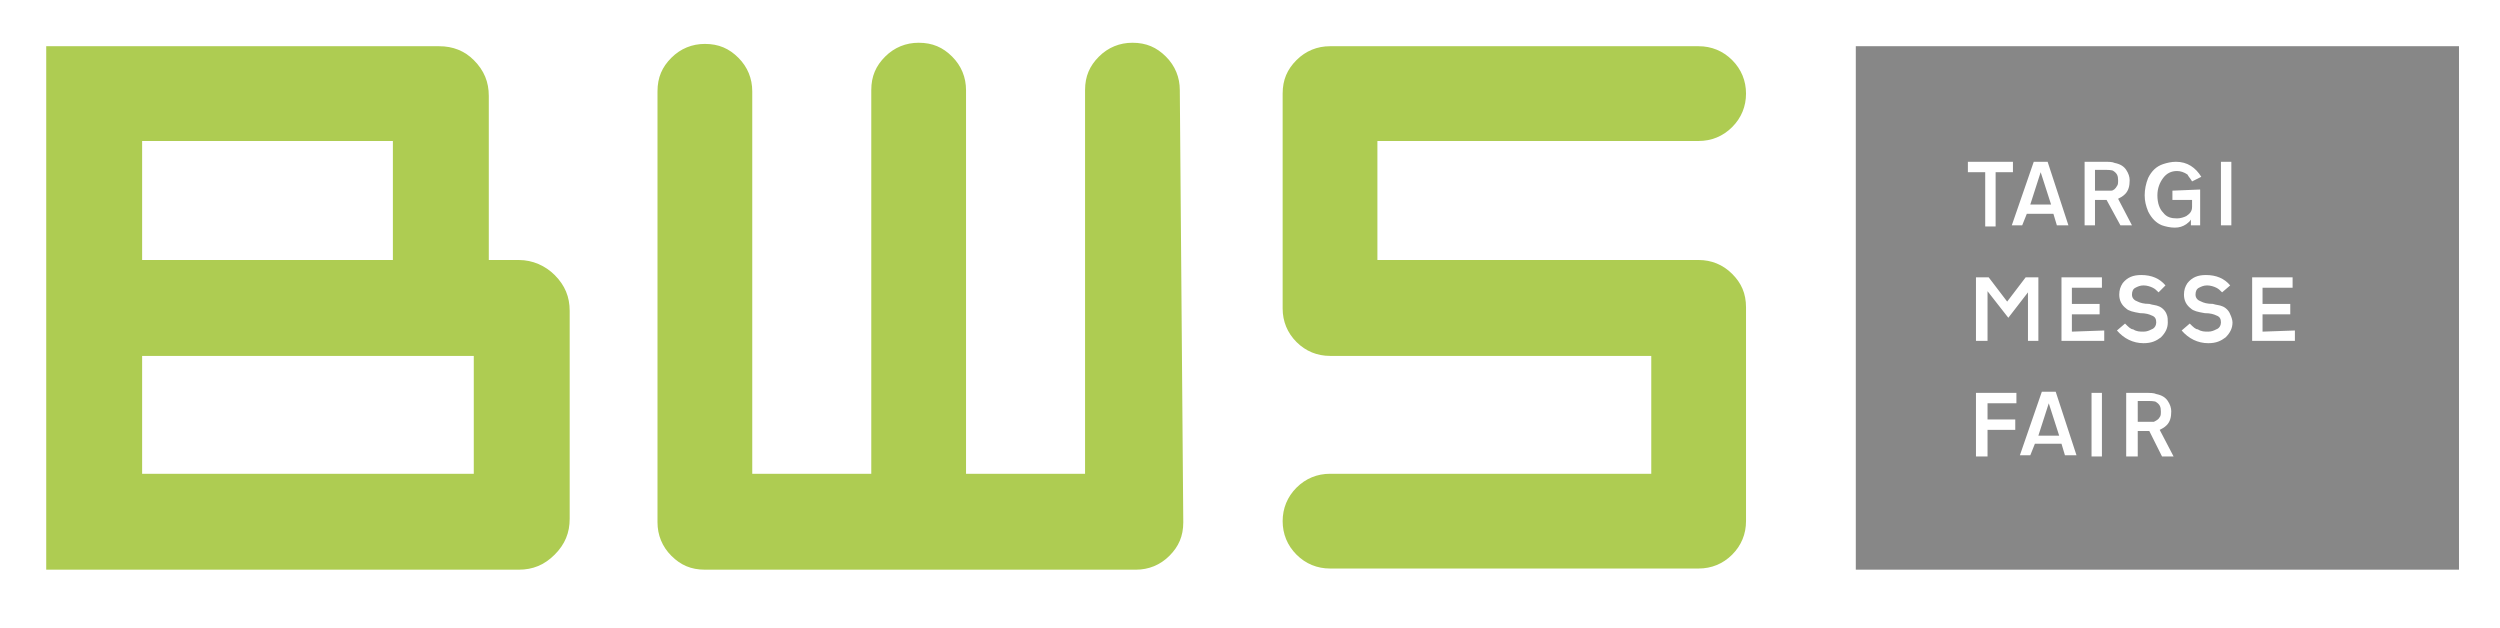 <?xml version="1.0" encoding="UTF-8"?>
<!-- Generated by Pixelmator Pro 3.6.8 -->
<svg width="235" height="59" viewBox="0 0 235 59" xmlns="http://www.w3.org/2000/svg">
    <g id="layer1">
        <g id="g837">
            <path id="path819" fill="#878787" fill-rule="evenodd" stroke="none" d="M 200.948 39.647 L 201.817 39.647 C 202.143 39.647 202.36 39.647 202.469 39.647 C 202.686 39.538 202.904 39.429 203.012 39.212 C 203.121 39.103 203.121 38.886 203.121 38.669 C 203.121 38.235 203.012 38.017 202.686 37.8 C 202.578 37.691 202.143 37.691 201.709 37.691 L 200.948 37.691 L 200.948 39.647 Z M 202.035 40.516 L 200.948 40.516 L 200.948 42.905 L 199.862 42.905 L 199.862 36.931 L 201.6 36.931 C 202.143 36.931 202.469 36.931 202.686 37.04 C 203.229 37.148 203.555 37.366 203.773 37.691 C 203.99 38.017 204.098 38.343 204.098 38.669 C 204.098 39.212 203.99 39.647 203.664 39.972 C 203.447 40.19 203.229 40.298 203.012 40.407 L 204.316 42.905 L 203.229 42.905 L 202.035 40.516 L 202.035 40.516 Z M 197.69 42.905 L 196.604 42.905 L 196.604 36.931 L 197.581 36.931 L 197.581 42.905 Z M 193.562 40.95 L 192.585 37.909 L 191.607 40.95 L 193.562 40.95 Z M 193.236 36.822 L 195.191 42.797 L 194.105 42.797 L 193.779 41.71 L 191.281 41.71 L 190.847 42.797 L 189.869 42.797 L 191.933 36.822 L 193.236 36.822 Z M 186.828 40.298 L 186.828 42.905 L 185.741 42.905 L 185.741 36.931 L 189.543 36.931 L 189.543 37.909 L 186.828 37.909 L 186.828 39.429 L 189.435 39.429 L 189.435 40.407 L 186.828 40.407 L 186.828 40.298 Z M 215.721 31.066 L 215.721 32.043 L 211.702 32.043 L 211.702 26.069 L 215.504 26.069 L 215.504 27.047 L 212.679 27.047 L 212.679 28.567 L 215.286 28.567 L 215.286 29.545 L 212.679 29.545 L 212.679 31.174 L 215.721 31.066 L 215.721 31.066 Z M 208.878 27.481 C 208.66 27.264 208.552 27.155 208.335 27.047 C 208.117 26.938 207.791 26.829 207.466 26.829 C 207.14 26.829 206.923 26.938 206.705 27.047 C 206.488 27.155 206.379 27.372 206.379 27.698 C 206.379 28.024 206.597 28.241 206.923 28.35 C 207.14 28.459 207.466 28.567 208.009 28.567 C 208.335 28.676 208.66 28.676 208.878 28.784 C 209.204 28.893 209.529 29.219 209.638 29.545 C 209.747 29.762 209.855 30.088 209.855 30.305 C 209.855 30.848 209.638 31.283 209.204 31.717 C 208.769 32.043 208.335 32.26 207.574 32.26 C 206.597 32.26 205.728 31.826 205.076 31.066 L 205.836 30.414 C 206.162 30.74 206.379 30.957 206.597 30.957 C 206.923 31.174 207.248 31.174 207.574 31.174 C 207.9 31.174 208.117 31.066 208.335 30.957 C 208.66 30.848 208.769 30.522 208.769 30.305 C 208.769 29.979 208.66 29.762 208.335 29.653 C 208.117 29.545 207.791 29.436 207.248 29.436 C 206.597 29.328 206.162 29.219 205.945 29.002 C 205.51 28.676 205.293 28.241 205.293 27.698 C 205.293 27.264 205.402 26.938 205.619 26.612 C 206.054 26.069 206.597 25.852 207.357 25.852 C 208.335 25.852 209.095 26.178 209.638 26.829 L 208.878 27.481 L 208.878 27.481 Z M 202.904 27.481 C 202.686 27.264 202.578 27.155 202.36 27.047 C 202.143 26.938 201.817 26.829 201.491 26.829 C 201.166 26.829 200.948 26.938 200.731 27.047 C 200.514 27.155 200.405 27.372 200.405 27.698 C 200.405 28.024 200.622 28.241 200.948 28.35 C 201.166 28.459 201.491 28.567 202.035 28.567 C 202.36 28.676 202.686 28.676 202.904 28.784 C 203.229 28.893 203.555 29.219 203.664 29.545 C 203.773 29.762 203.773 30.088 203.773 30.305 C 203.773 30.848 203.555 31.283 203.121 31.717 C 202.686 32.043 202.252 32.26 201.491 32.26 C 200.514 32.26 199.645 31.826 198.993 31.066 L 199.754 30.414 C 200.079 30.74 200.297 30.957 200.514 30.957 C 200.84 31.174 201.166 31.174 201.491 31.174 C 201.817 31.174 202.035 31.066 202.252 30.957 C 202.578 30.848 202.686 30.522 202.686 30.305 C 202.686 29.979 202.578 29.762 202.252 29.653 C 202.035 29.545 201.709 29.436 201.166 29.436 C 200.514 29.328 200.079 29.219 199.862 29.002 C 199.428 28.676 199.21 28.241 199.21 27.698 C 199.21 27.264 199.319 26.938 199.536 26.612 C 199.971 26.069 200.514 25.852 201.274 25.852 C 202.252 25.852 203.012 26.178 203.555 26.829 L 202.904 27.481 L 202.904 27.481 Z M 197.798 31.066 L 197.798 32.043 L 193.779 32.043 L 193.779 26.069 L 197.581 26.069 L 197.581 27.047 L 194.757 27.047 L 194.757 28.567 L 197.364 28.567 L 197.364 29.545 L 194.757 29.545 L 194.757 31.174 L 197.798 31.066 L 197.798 31.066 Z M 191.607 26.069 L 191.607 32.043 L 190.629 32.043 L 190.629 27.481 L 188.783 29.871 L 186.828 27.372 L 186.828 32.043 L 185.741 32.043 L 185.741 26.069 L 186.936 26.069 L 188.674 28.35 L 190.412 26.069 L 191.607 26.069 Z M 209.747 21.181 L 208.769 21.181 L 208.769 15.207 L 209.747 15.207 L 209.747 21.181 Z M 206.814 17.814 L 206.814 21.181 L 205.945 21.181 L 205.945 20.638 C 205.836 20.855 205.619 20.964 205.51 21.072 C 205.185 21.29 204.859 21.398 204.424 21.398 C 203.99 21.398 203.555 21.29 203.229 21.181 C 202.686 20.964 202.252 20.529 201.926 19.878 C 201.709 19.334 201.6 18.9 201.6 18.357 C 201.6 17.814 201.709 17.271 201.926 16.728 C 202.252 16.076 202.686 15.641 203.338 15.424 C 203.664 15.316 204.098 15.207 204.533 15.207 C 205.619 15.207 206.379 15.75 206.923 16.619 L 206.054 17.053 C 205.945 16.836 205.728 16.619 205.619 16.402 C 205.293 16.184 204.967 16.076 204.641 16.076 C 204.098 16.076 203.664 16.293 203.338 16.728 C 203.012 17.162 202.795 17.705 202.795 18.357 C 202.795 19.117 203.012 19.66 203.338 19.986 C 203.664 20.421 204.098 20.529 204.641 20.529 C 204.967 20.529 205.293 20.421 205.51 20.312 C 205.836 20.095 206.054 19.878 206.054 19.443 C 206.054 19.334 206.054 19.117 206.054 19.009 C 206.054 19.009 206.054 18.9 206.054 18.791 L 204.207 18.791 L 204.207 17.922 L 206.814 17.814 L 206.814 17.814 Z M 196.929 17.922 L 197.798 17.922 C 198.124 17.922 198.341 17.922 198.45 17.922 C 198.667 17.922 198.885 17.705 198.993 17.488 C 199.102 17.379 199.102 17.162 199.102 16.945 C 199.102 16.51 198.993 16.293 198.667 16.076 C 198.559 15.967 198.124 15.967 197.69 15.967 L 196.929 15.967 L 196.929 17.922 Z M 198.016 18.791 L 196.929 18.791 L 196.929 21.181 L 195.952 21.181 L 195.952 15.207 L 197.69 15.207 C 198.233 15.207 198.559 15.207 198.776 15.316 C 199.319 15.424 199.645 15.641 199.862 15.967 C 200.079 16.293 200.188 16.619 200.188 16.945 C 200.188 17.488 200.079 17.922 199.754 18.248 C 199.536 18.466 199.319 18.574 199.102 18.683 L 200.405 21.181 L 199.319 21.181 L 198.016 18.791 L 198.016 18.791 Z M 192.802 19.226 L 191.824 16.184 L 190.847 19.226 L 192.802 19.226 Z M 192.476 15.207 L 194.431 21.181 L 193.345 21.181 L 193.019 20.095 L 190.521 20.095 L 190.086 21.181 L 189.109 21.181 L 191.173 15.207 L 192.476 15.207 L 192.476 15.207 Z M 189.217 15.207 L 189.217 16.184 L 187.588 16.184 L 187.588 21.29 L 186.61 21.29 L 186.61 16.184 L 184.981 16.184 L 184.981 15.207 L 189.217 15.207 Z M 231.145 53.55 L 174.445 53.55 L 174.445 4.345 L 231.145 4.345 L 231.145 53.55 Z"/>
            <path id="path821" fill="#aecc52" fill-rule="evenodd" stroke="none" d="M 44.535 44.535 L 13.36 44.535 L 13.36 33.455 L 44.535 33.455 L 44.535 44.535 Z M 13.36 13.252 L 36.931 13.252 L 36.931 24.44 L 13.36 24.44 L 13.36 13.252 Z M 52.138 25.852 C 51.269 24.983 50.074 24.44 48.771 24.44 L 45.947 24.44 L 45.947 9.016 C 45.947 7.712 45.512 6.626 44.535 5.648 C 43.666 4.779 42.579 4.345 41.276 4.345 L 4.345 4.345 L 4.345 53.55 L 13.36 53.55 L 48.771 53.55 C 50.074 53.55 51.16 53.116 52.138 52.138 C 53.116 51.16 53.55 50.074 53.55 48.771 L 53.55 29.219 C 53.55 27.916 53.116 26.829 52.138 25.852"/>
            <path id="path823" fill="#aecc52" fill-rule="evenodd" stroke="none" d="M 164.126 28.893 C 164.126 27.59 163.691 26.612 162.822 25.743 C 161.954 24.874 160.867 24.44 159.672 24.44 L 129.476 24.44 L 129.476 13.252 L 159.672 13.252 C 160.867 13.252 161.954 12.817 162.822 11.948 C 163.691 11.079 164.126 9.993 164.126 8.798 C 164.126 7.603 163.691 6.517 162.822 5.648 C 161.954 4.779 160.867 4.345 159.672 4.345 L 125.022 4.345 C 123.828 4.345 122.741 4.779 121.872 5.648 C 121.004 6.517 120.569 7.495 120.569 8.798 L 120.569 29.002 L 120.569 29.002 C 120.569 30.197 121.004 31.283 121.872 32.152 C 122.741 33.021 123.828 33.455 125.022 33.455 L 155.219 33.455 L 155.219 44.535 L 125.022 44.535 C 123.828 44.535 122.741 44.969 121.872 45.838 C 121.004 46.707 120.569 47.793 120.569 48.988 C 120.569 50.183 121.004 51.269 121.872 52.138 C 122.741 53.007 123.828 53.441 125.022 53.441 L 159.672 53.441 C 160.867 53.441 161.954 53.007 162.822 52.138 C 163.691 51.269 164.126 50.183 164.126 48.988 L 164.126 28.893 L 164.126 28.893 C 164.126 29.002 164.126 28.893 164.126 28.893"/>
            <path id="path825" fill="#aecc52" fill-rule="evenodd" stroke="none" d="M 111.228 49.097 C 111.228 50.4 110.793 51.378 109.924 52.247 C 109.055 53.116 107.969 53.55 106.774 53.55 L 66.259 53.55 C 64.955 53.55 63.978 53.116 63.109 52.247 C 62.24 51.378 61.805 50.291 61.805 49.097 L 61.805 8.581 C 61.805 7.278 62.24 6.3 63.109 5.431 C 63.978 4.562 65.064 4.128 66.259 4.128 C 67.562 4.128 68.54 4.562 69.409 5.431 C 70.278 6.3 70.712 7.386 70.712 8.581 L 70.712 44.535 L 81.9 44.535 L 81.9 8.472 C 81.9 7.169 82.335 6.191 83.203 5.322 C 84.072 4.453 85.159 4.019 86.353 4.019 C 87.657 4.019 88.635 4.453 89.503 5.322 C 90.372 6.191 90.807 7.278 90.807 8.472 L 90.807 44.535 L 101.995 44.535 L 101.995 8.472 C 101.995 7.169 102.429 6.191 103.298 5.322 C 104.167 4.453 105.254 4.019 106.448 4.019 C 107.752 4.019 108.729 4.453 109.598 5.322 C 110.467 6.191 110.902 7.278 110.902 8.472 L 111.228 49.097 L 111.228 49.097 L 111.228 49.097 Z"/>
        </g>
    </g>
</svg>
